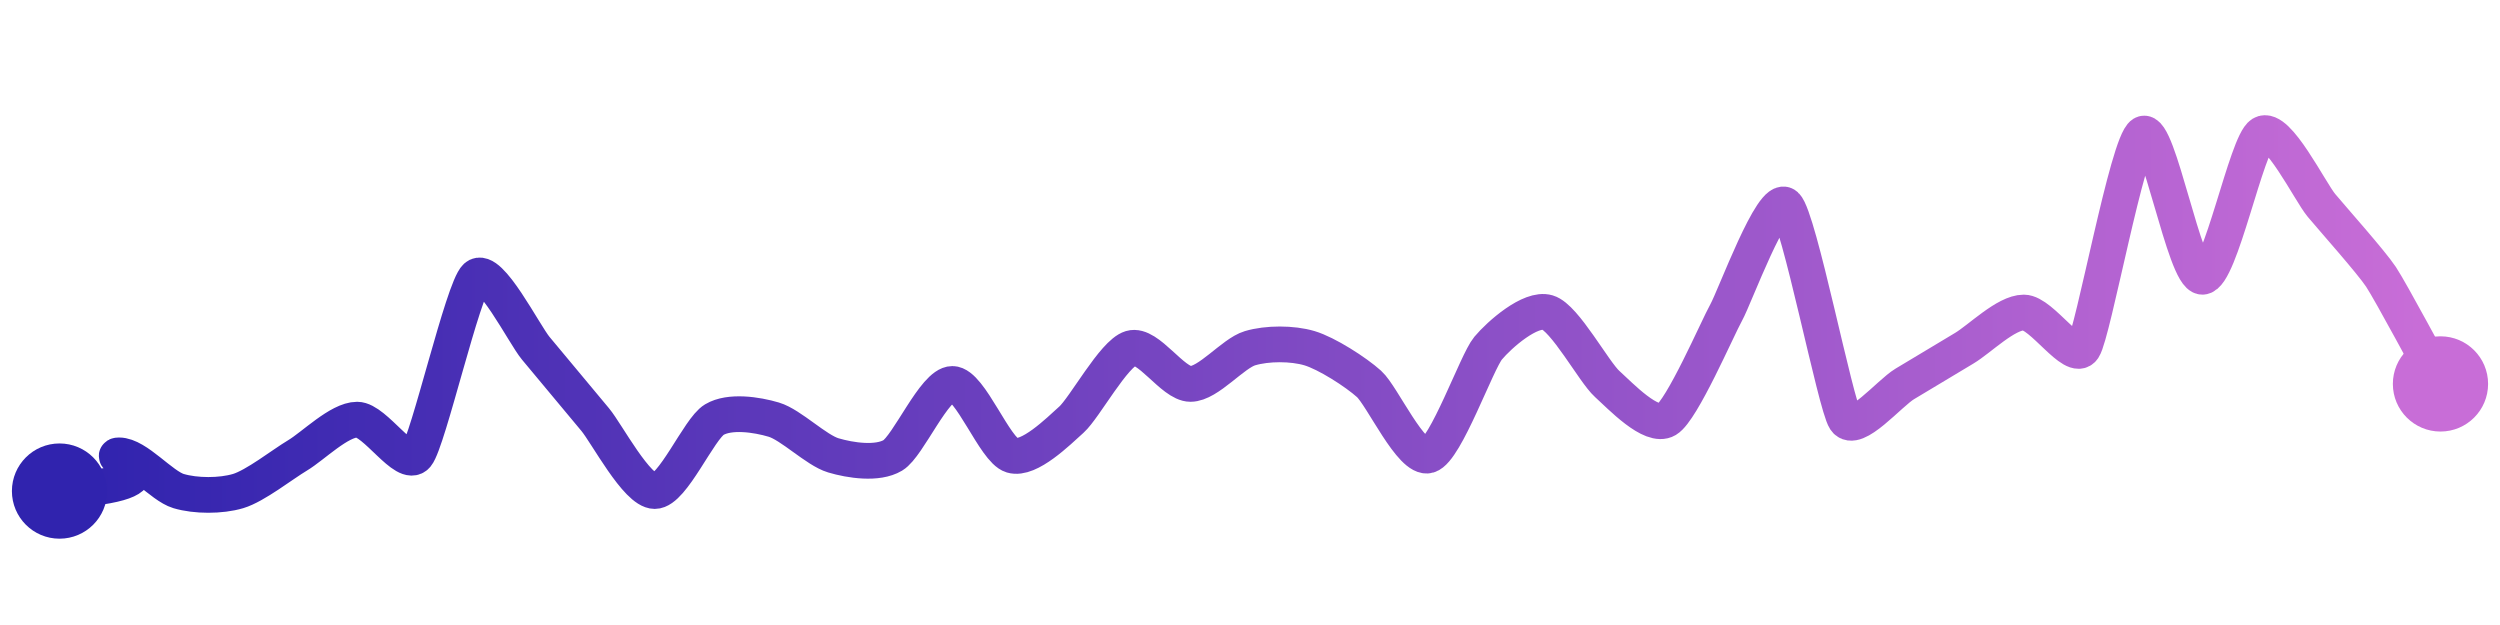<svg width="200" height="50" viewBox="0 0 210 50" xmlns="http://www.w3.org/2000/svg">
    <defs>
        <linearGradient id="stroke" x1="0%" y1="0%" x2="100%" y2="0%">
            <stop stop-color="#3023AE" offset="0%"/>
            <stop stop-color="#C86DD7" offset="100%"/>
        </linearGradient>
    </defs>
    <path stroke="url(#stroke)"
          stroke-width="3"
          stroke-linejoin="round"
          stroke-linecap="round"
          d="M5 40 C 16.29 39.23, 8.5 37, 10 37 S 13.56 39.57, 15 40 S 18.56 40.43, 20 40 S 23.71 37.77, 25 37 S 28.5 34, 30 34 S 34.04 38.15, 35 37 S 38.89 23, 40 22 S 44.04 26.85, 45 28 S 49.04 32.85, 50 34 S 53.5 40, 55 40 S 58.71 34.77, 60 34 S 63.56 33.57, 65 34 S 68.56 36.57, 70 37 S 73.71 37.77, 75 37 S 78.5 31, 80 31 S 83.56 36.57, 85 37 S 88.89 35, 90 34 S 93.56 28.43, 95 28 S 98.5 31, 100 31 S 103.56 28.43, 105 28 S 108.56 27.57, 110 28 S 113.89 30, 115 31 S 118.56 37.43, 120 37 S 124.04 29.15, 125 28 S 128.56 24.57, 130 25 S 133.89 30, 135 31 S 138.71 34.77, 140 34 S 144.27 26.31, 145 25 S 148.89 15, 150 16 S 154.17 32.75, 155 34 S 158.71 31.77, 160 31 S 163.71 28.77, 165 28 S 168.5 25, 170 25 S 174.17 29.25, 175 28 S 178.71 10.77, 180 10 S 183.5 22, 185 22 S 188.71 10.77, 190 10 S 194.04 14.85, 195 16 S 199.17 20.75, 200 22 S 204.27 29.69, 205 31"
          fill="none"/>
    <circle r="4" cx="5" cy="40" fill="#3023AE"/>
    <circle r="4" cx="205" cy="31" fill="#C86DD7"/>      
</svg>